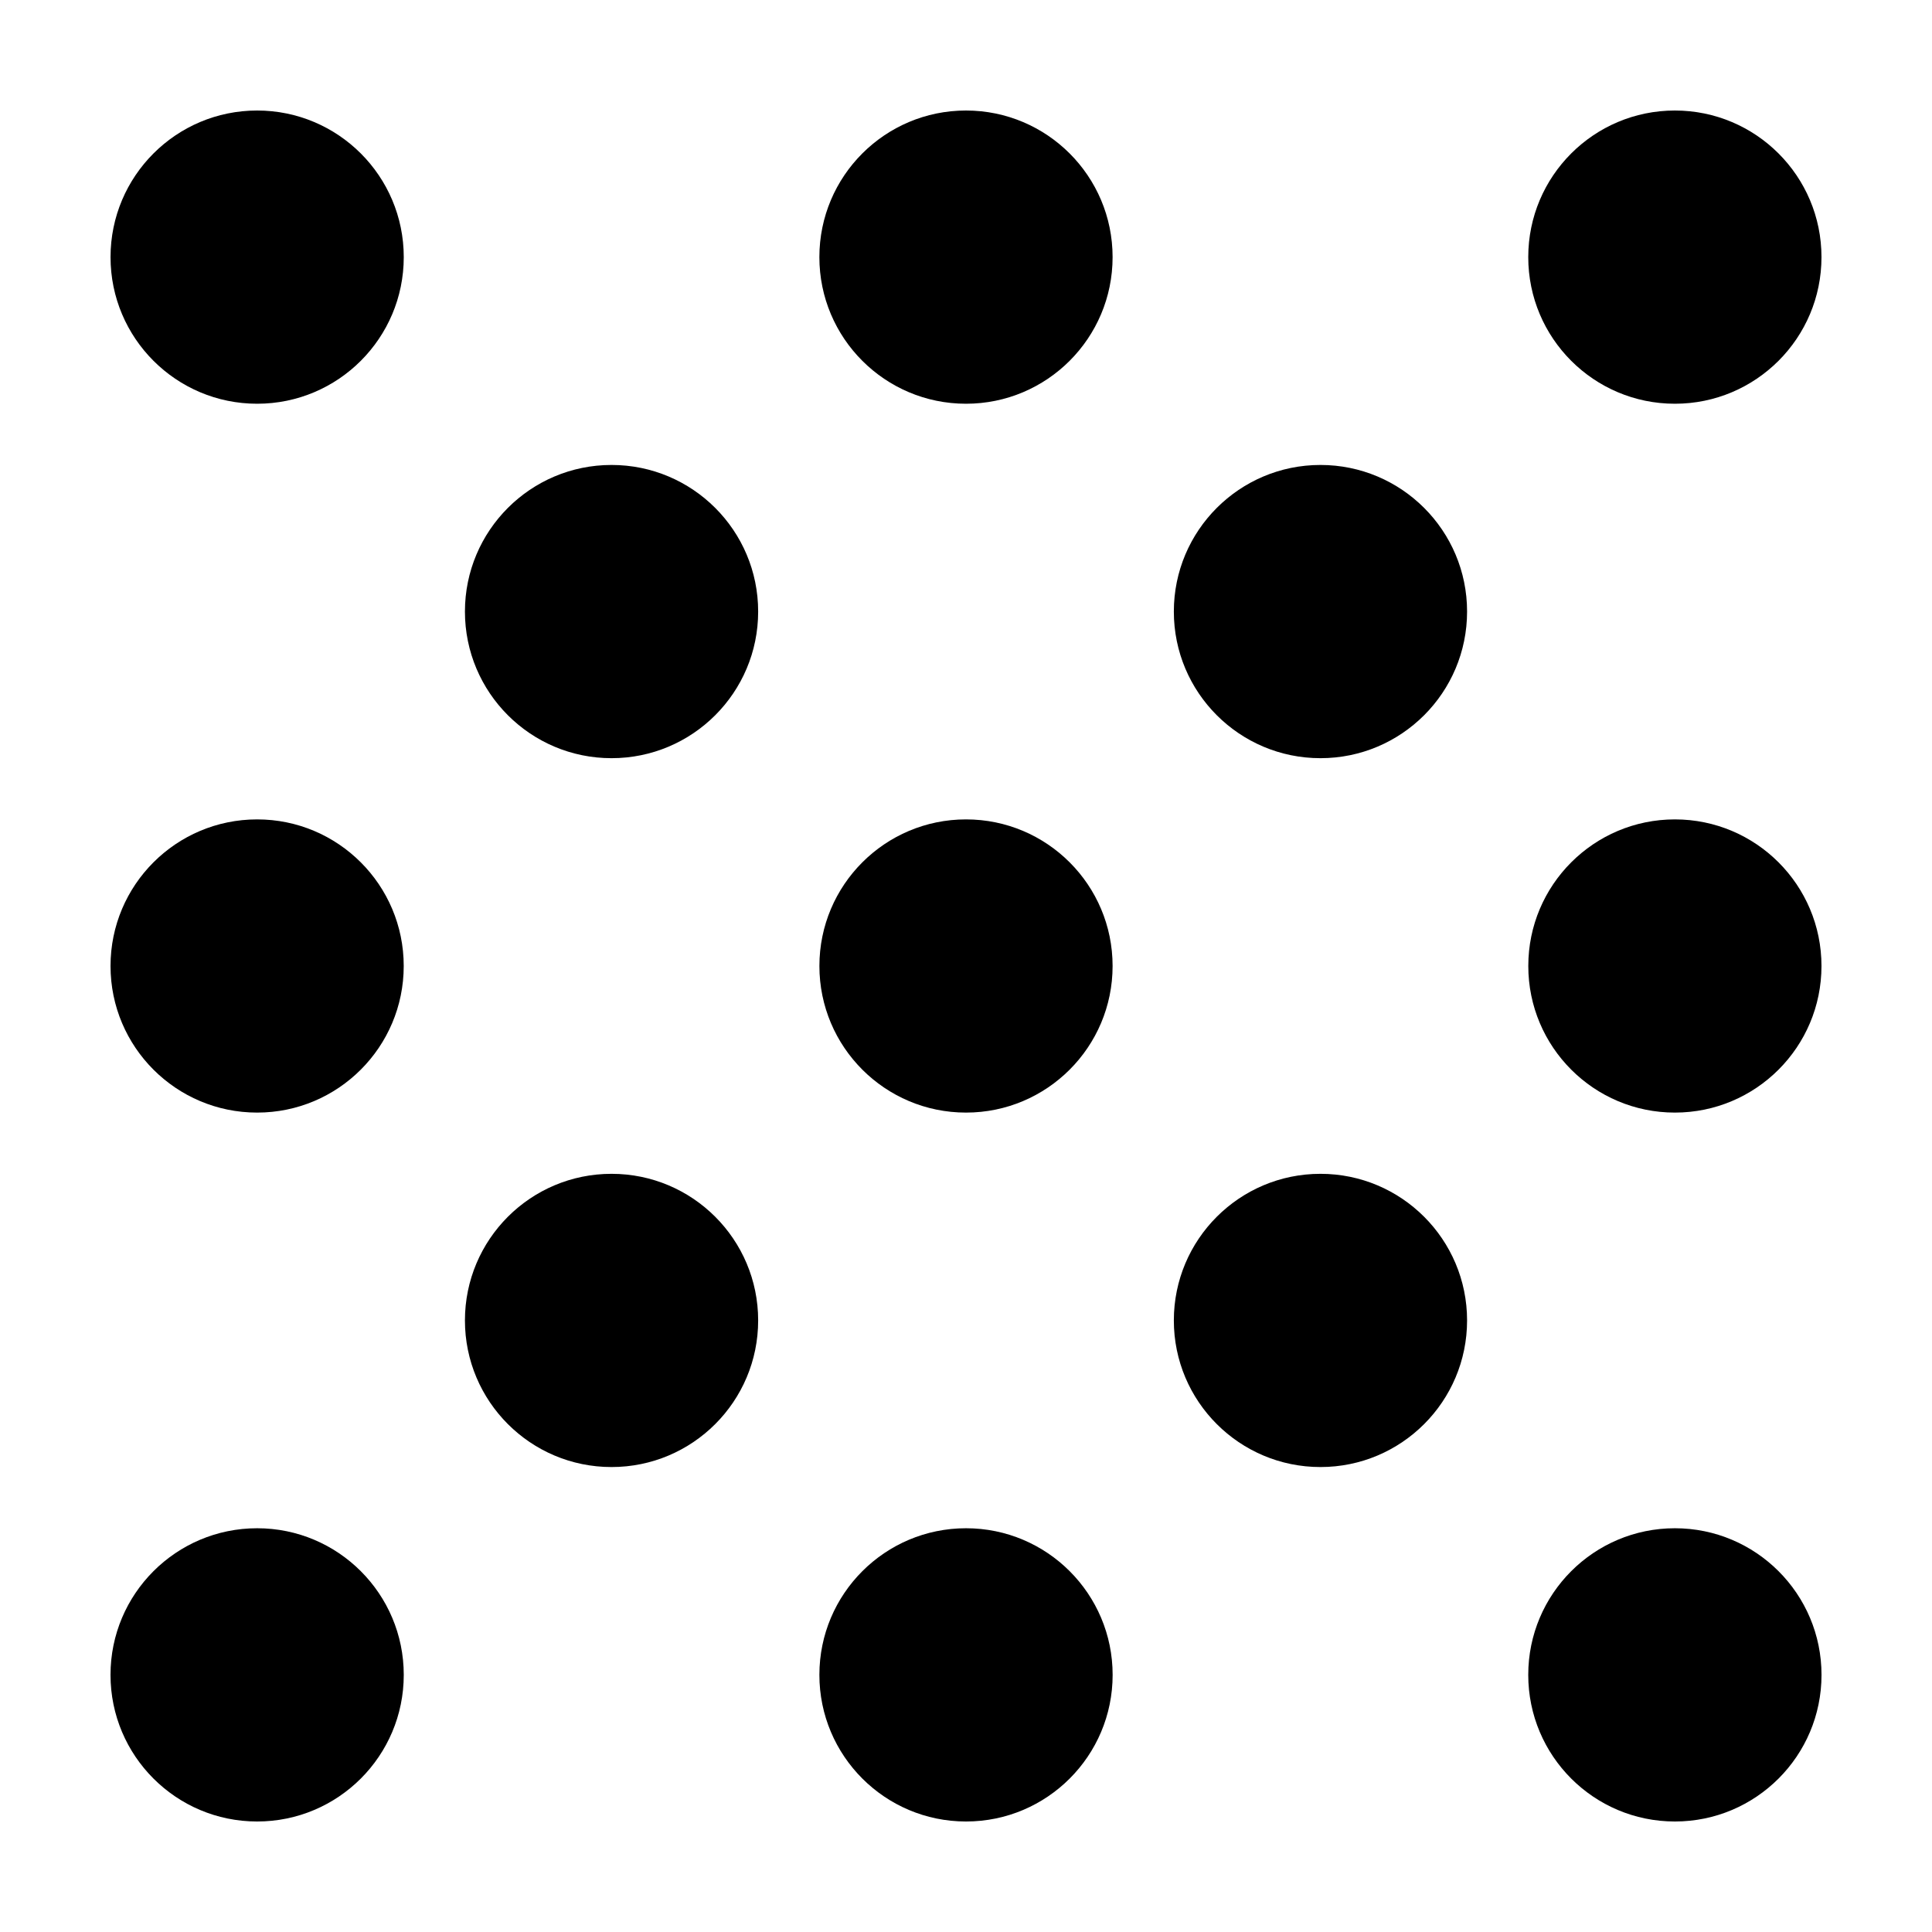 <?xml version="1.0" encoding="UTF-8"?>
<!-- Uploaded to: SVG Repo, www.svgrepo.com, Generator: SVG Repo Mixer Tools -->
<svg fill="#000000" width="800px" height="800px" version="1.1" viewBox="144 144 512 512" xmlns="http://www.w3.org/2000/svg">
 <g>
  <path d="m251 212.14c0 21.461-17.395 38.855-38.852 38.855-21.461 0-38.855-17.395-38.855-38.855 0-21.457 17.395-38.852 38.855-38.852 21.457 0 38.852 17.395 38.852 38.852"/>
  <path d="m626.71 212.14c0 21.461-17.395 38.855-38.852 38.855s-38.855-17.395-38.855-38.855c0-21.457 17.398-38.852 38.855-38.852s38.852 17.395 38.852 38.852"/>
  <path d="m438.85 212.14c0 21.461-17.395 38.855-38.852 38.855-21.461 0-38.855-17.395-38.855-38.855 0-21.457 17.395-38.852 38.855-38.852 21.457 0 38.852 17.395 38.852 38.852"/>
  <path d="m251 587.86c0 21.461-17.395 38.855-38.855 38.855-21.461 0-38.859-17.395-38.859-38.855 0-21.461 17.398-38.859 38.859-38.859 21.461 0 38.855 17.398 38.855 38.859"/>
  <path d="m626.72 587.86c0 21.461-17.398 38.855-38.859 38.855s-38.859-17.395-38.859-38.855c0-21.461 17.398-38.859 38.859-38.859s38.859 17.398 38.859 38.859"/>
  <path d="m438.86 587.86c0 21.461-17.395 38.855-38.855 38.855s-38.859-17.395-38.859-38.855c0-21.461 17.398-38.859 38.859-38.859s38.855 17.398 38.855 38.859"/>
  <path d="m532.79 493.93c0 21.457-17.398 38.852-38.855 38.852-21.457 0-38.855-17.395-38.855-38.852 0-21.461 17.398-38.855 38.855-38.855 21.457 0 38.855 17.395 38.855 38.855"/>
  <path d="m344.92 493.93c0 21.457-17.395 38.852-38.855 38.852-21.457 0-38.852-17.395-38.852-38.852 0-21.461 17.395-38.855 38.852-38.855 21.461 0 38.855 17.395 38.855 38.855"/>
  <path d="m250.99 400c0 21.453-17.395 38.848-38.848 38.848-21.457 0-38.852-17.395-38.852-38.848 0-21.457 17.395-38.852 38.852-38.852 21.453 0 38.848 17.395 38.848 38.852"/>
  <path d="m626.71 400c0 21.453-17.391 38.848-38.848 38.848s-38.848-17.395-38.848-38.848c0-21.457 17.391-38.852 38.848-38.852s38.848 17.395 38.848 38.852"/>
  <path d="m438.85 400c0 21.453-17.395 38.848-38.848 38.848-21.457 0-38.852-17.395-38.852-38.848 0-21.457 17.395-38.852 38.852-38.852 21.453 0 38.848 17.395 38.848 38.852"/>
  <path d="m532.79 306.07c0 21.461-17.398 38.855-38.855 38.855-21.457 0-38.855-17.395-38.855-38.855 0-21.457 17.398-38.852 38.855-38.852 21.457 0 38.855 17.395 38.855 38.852"/>
  <path d="m344.92 306.07c0 21.461-17.395 38.855-38.855 38.855-21.457 0-38.852-17.395-38.852-38.855 0-21.457 17.395-38.852 38.852-38.852 21.461 0 38.855 17.395 38.855 38.852"/>
 </g>
</svg>
